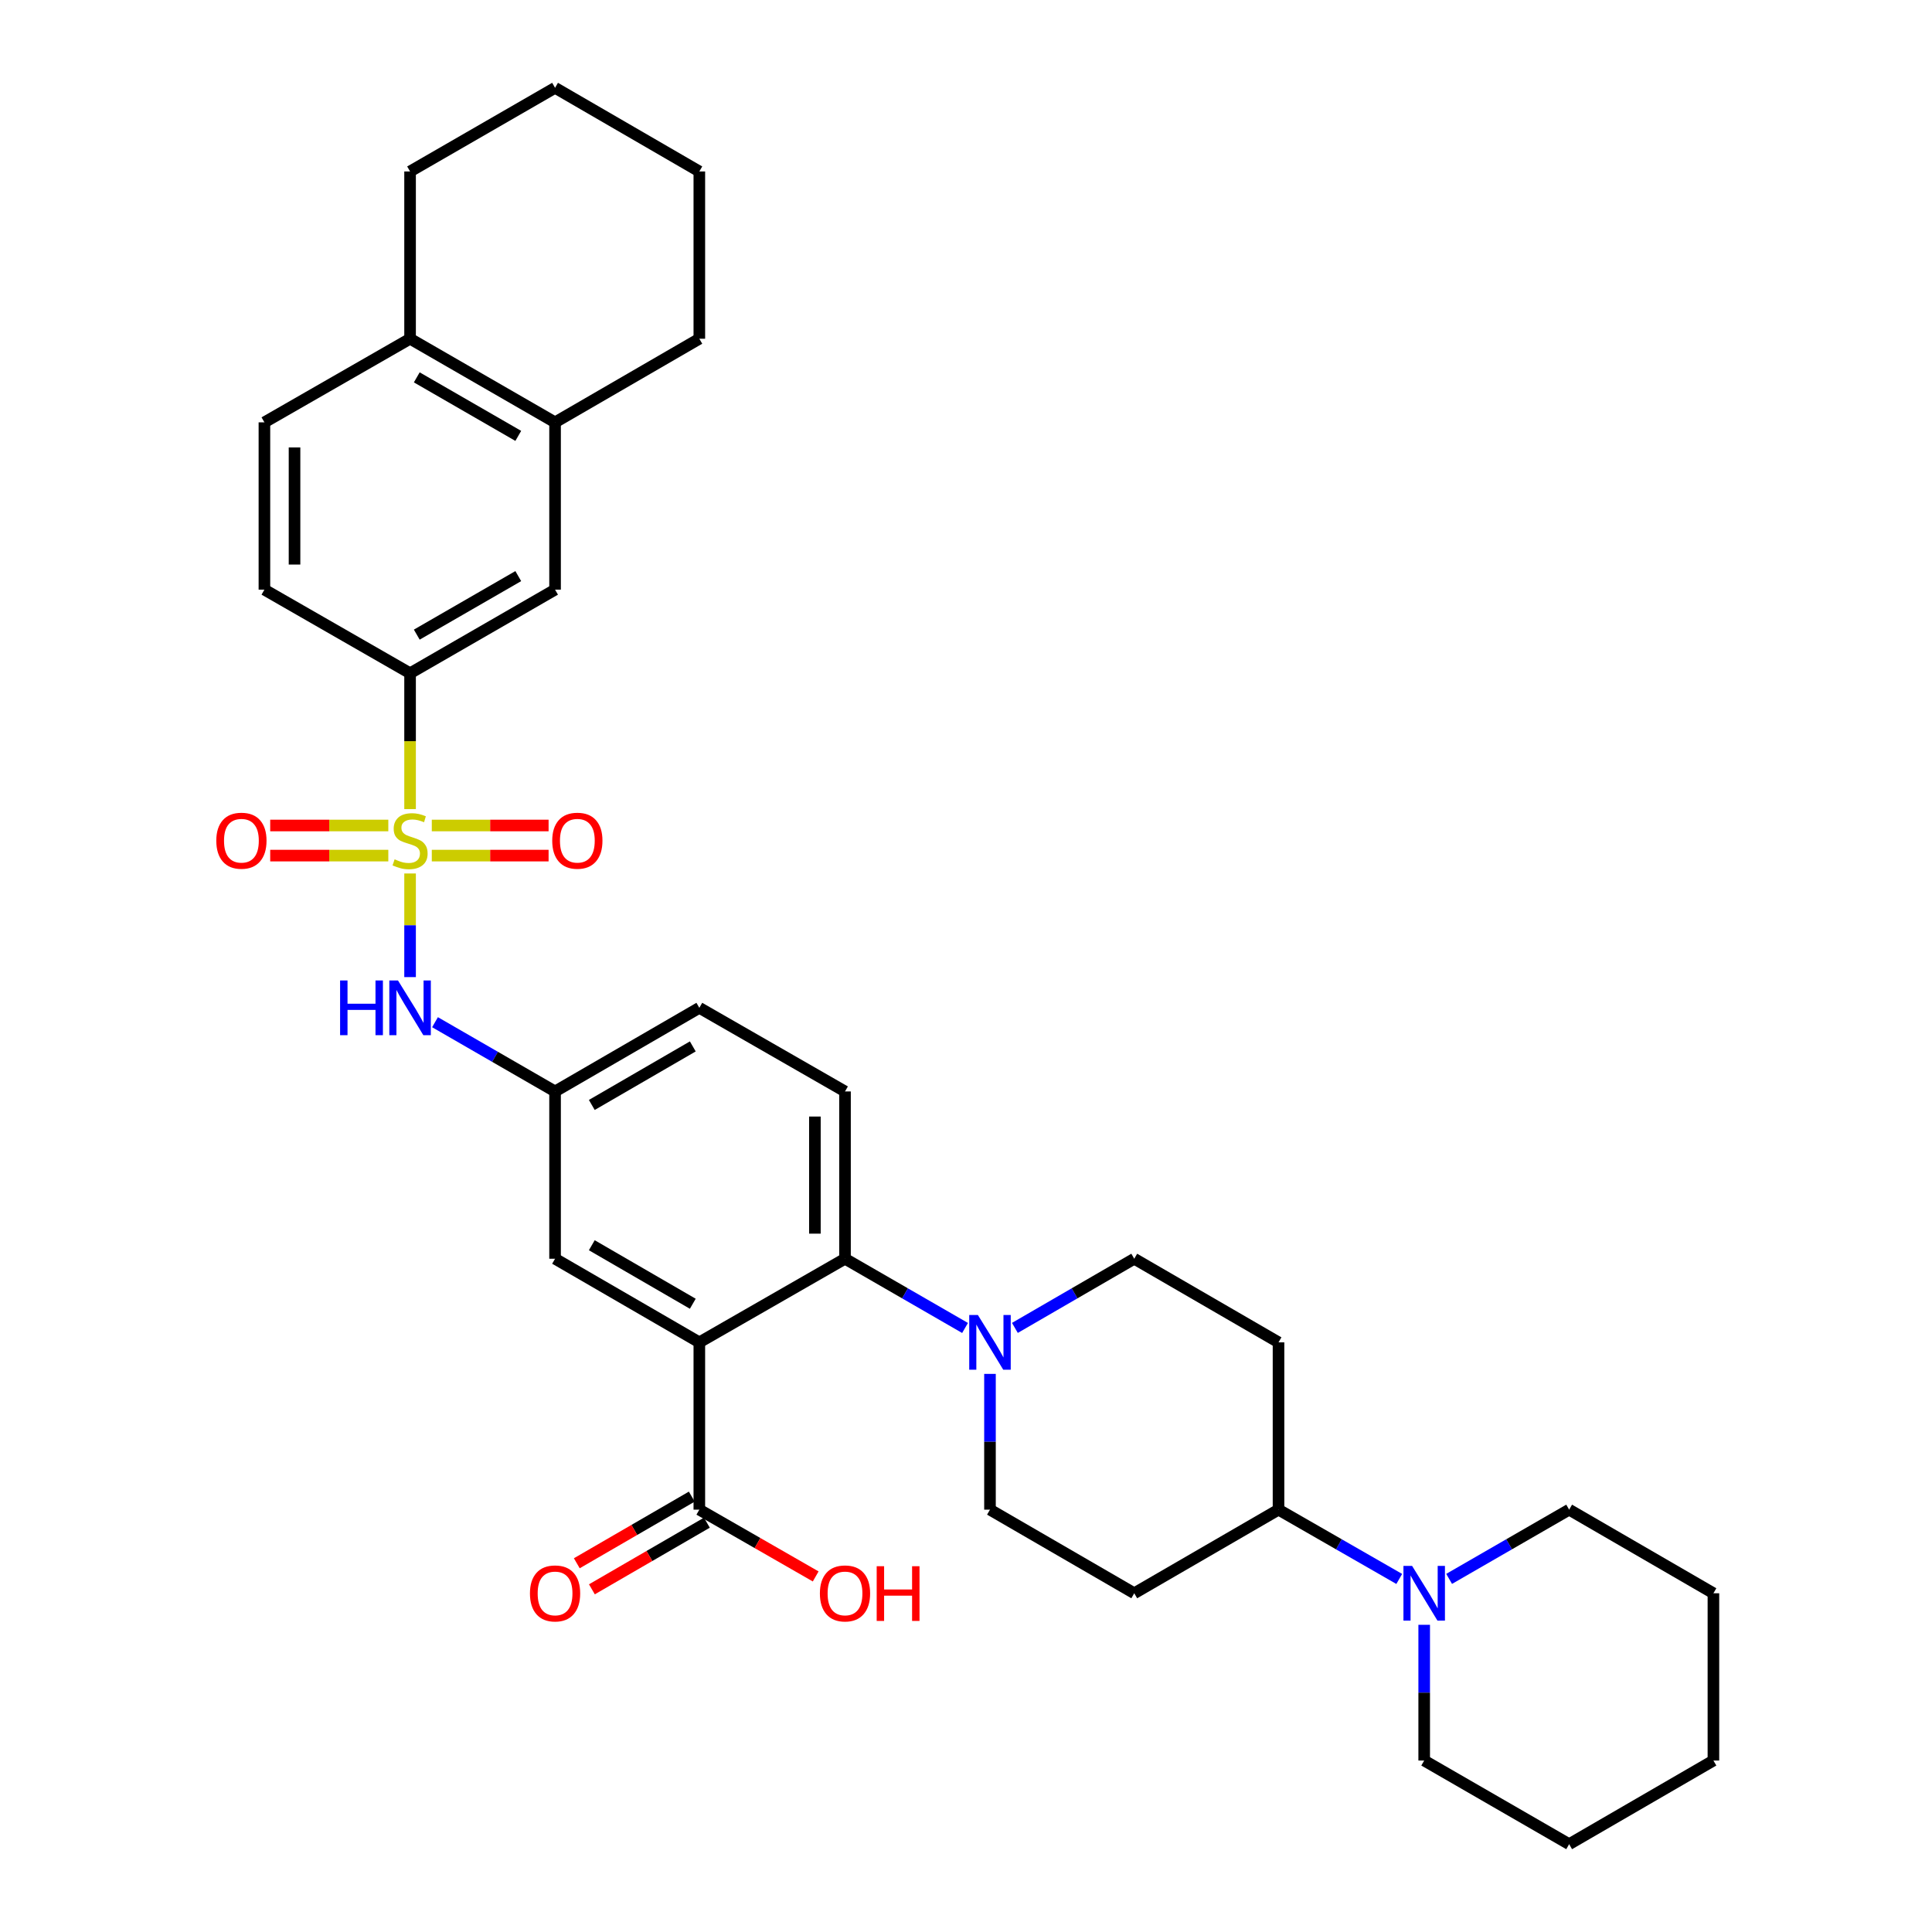 <?xml version='1.0' encoding='iso-8859-1'?>
<svg version='1.1' baseProfile='full'
              xmlns='http://www.w3.org/2000/svg'
                      xmlns:rdkit='http://www.rdkit.org/xml'
                      xmlns:xlink='http://www.w3.org/1999/xlink'
                  xml:space='preserve'
width='1000px' height='1000px' viewBox='0 0 1000 1000'>
<!-- END OF HEADER -->
<rect style='opacity:1.0;fill:#FFFFFF;stroke:none' width='1000' height='1000' x='0' y='0'> </rect>
<path class='bond-3' d='M 212.253,452.112 L 212.253,478.93' style='fill:none;fill-rule:evenodd;stroke:#CCCC00;stroke-width:6px;stroke-linecap:butt;stroke-linejoin:miter;stroke-opacity:1' />
<path class='bond-3' d='M 212.253,478.93 L 212.253,505.749' style='fill:none;fill-rule:evenodd;stroke:#0000FF;stroke-width:6px;stroke-linecap:butt;stroke-linejoin:miter;stroke-opacity:1' />
<path class='bond-4' d='M 212.253,418.783 L 212.253,383.631' style='fill:none;fill-rule:evenodd;stroke:#CCCC00;stroke-width:6px;stroke-linecap:butt;stroke-linejoin:miter;stroke-opacity:1' />
<path class='bond-4' d='M 212.253,383.631 L 212.253,348.479' style='fill:none;fill-rule:evenodd;stroke:#000000;stroke-width:6px;stroke-linecap:butt;stroke-linejoin:miter;stroke-opacity:1' />
<path class='bond-7' d='M 200.991,427.274 L 170.423,427.274' style='fill:none;fill-rule:evenodd;stroke:#CCCC00;stroke-width:6px;stroke-linecap:butt;stroke-linejoin:miter;stroke-opacity:1' />
<path class='bond-7' d='M 170.423,427.274 L 139.856,427.274' style='fill:none;fill-rule:evenodd;stroke:#FF0000;stroke-width:6px;stroke-linecap:butt;stroke-linejoin:miter;stroke-opacity:1' />
<path class='bond-7' d='M 200.991,442.86 L 170.423,442.86' style='fill:none;fill-rule:evenodd;stroke:#CCCC00;stroke-width:6px;stroke-linecap:butt;stroke-linejoin:miter;stroke-opacity:1' />
<path class='bond-7' d='M 170.423,442.86 L 139.856,442.86' style='fill:none;fill-rule:evenodd;stroke:#FF0000;stroke-width:6px;stroke-linecap:butt;stroke-linejoin:miter;stroke-opacity:1' />
<path class='bond-8' d='M 223.498,442.86 L 253.724,442.86' style='fill:none;fill-rule:evenodd;stroke:#CCCC00;stroke-width:6px;stroke-linecap:butt;stroke-linejoin:miter;stroke-opacity:1' />
<path class='bond-8' d='M 253.724,442.86 L 283.95,442.86' style='fill:none;fill-rule:evenodd;stroke:#FF0000;stroke-width:6px;stroke-linecap:butt;stroke-linejoin:miter;stroke-opacity:1' />
<path class='bond-8' d='M 223.498,427.274 L 253.724,427.274' style='fill:none;fill-rule:evenodd;stroke:#CCCC00;stroke-width:6px;stroke-linecap:butt;stroke-linejoin:miter;stroke-opacity:1' />
<path class='bond-8' d='M 253.724,427.274 L 283.95,427.274' style='fill:none;fill-rule:evenodd;stroke:#FF0000;stroke-width:6px;stroke-linecap:butt;stroke-linejoin:miter;stroke-opacity:1' />
<path class='bond-0' d='M 361.973,694.798 L 287.3,651.521' style='fill:none;fill-rule:evenodd;stroke:#000000;stroke-width:6px;stroke-linecap:butt;stroke-linejoin:miter;stroke-opacity:1' />
<path class='bond-0' d='M 358.587,674.821 L 306.316,644.528' style='fill:none;fill-rule:evenodd;stroke:#000000;stroke-width:6px;stroke-linecap:butt;stroke-linejoin:miter;stroke-opacity:1' />
<path class='bond-5' d='M 361.973,694.798 L 361.973,781.395' style='fill:none;fill-rule:evenodd;stroke:#000000;stroke-width:6px;stroke-linecap:butt;stroke-linejoin:miter;stroke-opacity:1' />
<path class='bond-35' d='M 361.973,694.798 L 437.374,651.521' style='fill:none;fill-rule:evenodd;stroke:#000000;stroke-width:6px;stroke-linecap:butt;stroke-linejoin:miter;stroke-opacity:1' />
<path class='bond-1' d='M 437.374,651.521 L 437.374,564.933' style='fill:none;fill-rule:evenodd;stroke:#000000;stroke-width:6px;stroke-linecap:butt;stroke-linejoin:miter;stroke-opacity:1' />
<path class='bond-1' d='M 421.789,638.533 L 421.789,577.921' style='fill:none;fill-rule:evenodd;stroke:#000000;stroke-width:6px;stroke-linecap:butt;stroke-linejoin:miter;stroke-opacity:1' />
<path class='bond-2' d='M 437.374,651.521 L 468.44,669.438' style='fill:none;fill-rule:evenodd;stroke:#000000;stroke-width:6px;stroke-linecap:butt;stroke-linejoin:miter;stroke-opacity:1' />
<path class='bond-2' d='M 468.44,669.438 L 499.506,687.355' style='fill:none;fill-rule:evenodd;stroke:#0000FF;stroke-width:6px;stroke-linecap:butt;stroke-linejoin:miter;stroke-opacity:1' />
<path class='bond-17' d='M 525.31,687.323 L 556.198,669.422' style='fill:none;fill-rule:evenodd;stroke:#0000FF;stroke-width:6px;stroke-linecap:butt;stroke-linejoin:miter;stroke-opacity:1' />
<path class='bond-17' d='M 556.198,669.422 L 587.086,651.521' style='fill:none;fill-rule:evenodd;stroke:#000000;stroke-width:6px;stroke-linecap:butt;stroke-linejoin:miter;stroke-opacity:1' />
<path class='bond-18' d='M 512.412,711.123 L 512.412,746.259' style='fill:none;fill-rule:evenodd;stroke:#0000FF;stroke-width:6px;stroke-linecap:butt;stroke-linejoin:miter;stroke-opacity:1' />
<path class='bond-18' d='M 512.412,746.259 L 512.412,781.395' style='fill:none;fill-rule:evenodd;stroke:#000000;stroke-width:6px;stroke-linecap:butt;stroke-linejoin:miter;stroke-opacity:1' />
<path class='bond-14' d='M 225.159,529.091 L 256.229,547.012' style='fill:none;fill-rule:evenodd;stroke:#0000FF;stroke-width:6px;stroke-linecap:butt;stroke-linejoin:miter;stroke-opacity:1' />
<path class='bond-14' d='M 256.229,547.012 L 287.3,564.933' style='fill:none;fill-rule:evenodd;stroke:#000000;stroke-width:6px;stroke-linecap:butt;stroke-linejoin:miter;stroke-opacity:1' />
<path class='bond-9' d='M 212.253,348.479 L 287.3,305.202' style='fill:none;fill-rule:evenodd;stroke:#000000;stroke-width:6px;stroke-linecap:butt;stroke-linejoin:miter;stroke-opacity:1' />
<path class='bond-9' d='M 215.724,328.486 L 268.257,298.192' style='fill:none;fill-rule:evenodd;stroke:#000000;stroke-width:6px;stroke-linecap:butt;stroke-linejoin:miter;stroke-opacity:1' />
<path class='bond-21' d='M 212.253,348.479 L 136.861,305.202' style='fill:none;fill-rule:evenodd;stroke:#000000;stroke-width:6px;stroke-linecap:butt;stroke-linejoin:miter;stroke-opacity:1' />
<path class='bond-20' d='M 358.066,774.652 L 328.308,791.898' style='fill:none;fill-rule:evenodd;stroke:#000000;stroke-width:6px;stroke-linecap:butt;stroke-linejoin:miter;stroke-opacity:1' />
<path class='bond-20' d='M 328.308,791.898 L 298.55,809.145' style='fill:none;fill-rule:evenodd;stroke:#FF0000;stroke-width:6px;stroke-linecap:butt;stroke-linejoin:miter;stroke-opacity:1' />
<path class='bond-20' d='M 365.881,788.137 L 336.123,805.383' style='fill:none;fill-rule:evenodd;stroke:#000000;stroke-width:6px;stroke-linecap:butt;stroke-linejoin:miter;stroke-opacity:1' />
<path class='bond-20' d='M 336.123,805.383 L 306.365,822.63' style='fill:none;fill-rule:evenodd;stroke:#FF0000;stroke-width:6px;stroke-linecap:butt;stroke-linejoin:miter;stroke-opacity:1' />
<path class='bond-24' d='M 361.973,781.395 L 392.087,798.679' style='fill:none;fill-rule:evenodd;stroke:#000000;stroke-width:6px;stroke-linecap:butt;stroke-linejoin:miter;stroke-opacity:1' />
<path class='bond-24' d='M 392.087,798.679 L 422.201,815.963' style='fill:none;fill-rule:evenodd;stroke:#FF0000;stroke-width:6px;stroke-linecap:butt;stroke-linejoin:miter;stroke-opacity:1' />
<path class='bond-6' d='M 724.247,817.26 L 693.003,799.327' style='fill:none;fill-rule:evenodd;stroke:#0000FF;stroke-width:6px;stroke-linecap:butt;stroke-linejoin:miter;stroke-opacity:1' />
<path class='bond-6' d='M 693.003,799.327 L 661.759,781.395' style='fill:none;fill-rule:evenodd;stroke:#000000;stroke-width:6px;stroke-linecap:butt;stroke-linejoin:miter;stroke-opacity:1' />
<path class='bond-25' d='M 750.066,817.228 L 781.128,799.311' style='fill:none;fill-rule:evenodd;stroke:#0000FF;stroke-width:6px;stroke-linecap:butt;stroke-linejoin:miter;stroke-opacity:1' />
<path class='bond-25' d='M 781.128,799.311 L 812.189,781.395' style='fill:none;fill-rule:evenodd;stroke:#000000;stroke-width:6px;stroke-linecap:butt;stroke-linejoin:miter;stroke-opacity:1' />
<path class='bond-26' d='M 737.161,840.996 L 737.161,876.124' style='fill:none;fill-rule:evenodd;stroke:#0000FF;stroke-width:6px;stroke-linecap:butt;stroke-linejoin:miter;stroke-opacity:1' />
<path class='bond-26' d='M 737.161,876.124 L 737.161,911.251' style='fill:none;fill-rule:evenodd;stroke:#000000;stroke-width:6px;stroke-linecap:butt;stroke-linejoin:miter;stroke-opacity:1' />
<path class='bond-12' d='M 287.3,305.202 L 287.3,218.605' style='fill:none;fill-rule:evenodd;stroke:#000000;stroke-width:6px;stroke-linecap:butt;stroke-linejoin:miter;stroke-opacity:1' />
<path class='bond-10' d='M 287.3,651.521 L 287.3,564.933' style='fill:none;fill-rule:evenodd;stroke:#000000;stroke-width:6px;stroke-linecap:butt;stroke-linejoin:miter;stroke-opacity:1' />
<path class='bond-11' d='M 437.374,564.933 L 361.973,521.647' style='fill:none;fill-rule:evenodd;stroke:#000000;stroke-width:6px;stroke-linecap:butt;stroke-linejoin:miter;stroke-opacity:1' />
<path class='bond-27' d='M 287.3,218.605 L 361.973,175.328' style='fill:none;fill-rule:evenodd;stroke:#000000;stroke-width:6px;stroke-linecap:butt;stroke-linejoin:miter;stroke-opacity:1' />
<path class='bond-34' d='M 287.3,218.605 L 212.253,175.328' style='fill:none;fill-rule:evenodd;stroke:#000000;stroke-width:6px;stroke-linecap:butt;stroke-linejoin:miter;stroke-opacity:1' />
<path class='bond-34' d='M 268.257,225.615 L 215.724,195.322' style='fill:none;fill-rule:evenodd;stroke:#000000;stroke-width:6px;stroke-linecap:butt;stroke-linejoin:miter;stroke-opacity:1' />
<path class='bond-13' d='M 661.759,781.395 L 587.086,824.672' style='fill:none;fill-rule:evenodd;stroke:#000000;stroke-width:6px;stroke-linecap:butt;stroke-linejoin:miter;stroke-opacity:1' />
<path class='bond-37' d='M 661.759,781.395 L 661.759,694.798' style='fill:none;fill-rule:evenodd;stroke:#000000;stroke-width:6px;stroke-linecap:butt;stroke-linejoin:miter;stroke-opacity:1' />
<path class='bond-23' d='M 287.3,564.933 L 361.973,521.647' style='fill:none;fill-rule:evenodd;stroke:#000000;stroke-width:6px;stroke-linecap:butt;stroke-linejoin:miter;stroke-opacity:1' />
<path class='bond-23' d='M 306.317,571.924 L 358.589,541.624' style='fill:none;fill-rule:evenodd;stroke:#000000;stroke-width:6px;stroke-linecap:butt;stroke-linejoin:miter;stroke-opacity:1' />
<path class='bond-15' d='M 587.086,824.672 L 512.412,781.395' style='fill:none;fill-rule:evenodd;stroke:#000000;stroke-width:6px;stroke-linecap:butt;stroke-linejoin:miter;stroke-opacity:1' />
<path class='bond-16' d='M 661.759,694.798 L 587.086,651.521' style='fill:none;fill-rule:evenodd;stroke:#000000;stroke-width:6px;stroke-linecap:butt;stroke-linejoin:miter;stroke-opacity:1' />
<path class='bond-19' d='M 212.253,175.328 L 136.861,218.605' style='fill:none;fill-rule:evenodd;stroke:#000000;stroke-width:6px;stroke-linecap:butt;stroke-linejoin:miter;stroke-opacity:1' />
<path class='bond-28' d='M 212.253,175.328 L 212.253,88.749' style='fill:none;fill-rule:evenodd;stroke:#000000;stroke-width:6px;stroke-linecap:butt;stroke-linejoin:miter;stroke-opacity:1' />
<path class='bond-22' d='M 136.861,305.202 L 136.861,218.605' style='fill:none;fill-rule:evenodd;stroke:#000000;stroke-width:6px;stroke-linecap:butt;stroke-linejoin:miter;stroke-opacity:1' />
<path class='bond-22' d='M 152.447,292.213 L 152.447,231.595' style='fill:none;fill-rule:evenodd;stroke:#000000;stroke-width:6px;stroke-linecap:butt;stroke-linejoin:miter;stroke-opacity:1' />
<path class='bond-30' d='M 812.189,781.395 L 886.863,824.672' style='fill:none;fill-rule:evenodd;stroke:#000000;stroke-width:6px;stroke-linecap:butt;stroke-linejoin:miter;stroke-opacity:1' />
<path class='bond-29' d='M 737.161,911.251 L 812.189,954.545' style='fill:none;fill-rule:evenodd;stroke:#000000;stroke-width:6px;stroke-linecap:butt;stroke-linejoin:miter;stroke-opacity:1' />
<path class='bond-31' d='M 361.973,175.328 L 361.973,88.749' style='fill:none;fill-rule:evenodd;stroke:#000000;stroke-width:6px;stroke-linecap:butt;stroke-linejoin:miter;stroke-opacity:1' />
<path class='bond-32' d='M 212.253,88.749 L 287.3,45.455' style='fill:none;fill-rule:evenodd;stroke:#000000;stroke-width:6px;stroke-linecap:butt;stroke-linejoin:miter;stroke-opacity:1' />
<path class='bond-33' d='M 812.189,954.545 L 886.863,911.251' style='fill:none;fill-rule:evenodd;stroke:#000000;stroke-width:6px;stroke-linecap:butt;stroke-linejoin:miter;stroke-opacity:1' />
<path class='bond-38' d='M 886.863,824.672 L 886.863,911.251' style='fill:none;fill-rule:evenodd;stroke:#000000;stroke-width:6px;stroke-linecap:butt;stroke-linejoin:miter;stroke-opacity:1' />
<path class='bond-36' d='M 361.973,88.749 L 287.3,45.455' style='fill:none;fill-rule:evenodd;stroke:#000000;stroke-width:6px;stroke-linecap:butt;stroke-linejoin:miter;stroke-opacity:1' />
<path  class='atom-0' d='M 204.253 444.787
Q 204.573 444.907, 205.893 445.467
Q 207.213 446.027, 208.653 446.387
Q 210.133 446.707, 211.573 446.707
Q 214.253 446.707, 215.813 445.427
Q 217.373 444.107, 217.373 441.827
Q 217.373 440.267, 216.573 439.307
Q 215.813 438.347, 214.613 437.827
Q 213.413 437.307, 211.413 436.707
Q 208.893 435.947, 207.373 435.227
Q 205.893 434.507, 204.813 432.987
Q 203.773 431.467, 203.773 428.907
Q 203.773 425.347, 206.173 423.147
Q 208.613 420.947, 213.413 420.947
Q 216.693 420.947, 220.413 422.507
L 219.493 425.587
Q 216.093 424.187, 213.533 424.187
Q 210.773 424.187, 209.253 425.347
Q 207.733 426.467, 207.773 428.427
Q 207.773 429.947, 208.533 430.867
Q 209.333 431.787, 210.453 432.307
Q 211.613 432.827, 213.533 433.427
Q 216.093 434.227, 217.613 435.027
Q 219.133 435.827, 220.213 437.467
Q 221.333 439.067, 221.333 441.827
Q 221.333 445.747, 218.693 447.867
Q 216.093 449.947, 211.733 449.947
Q 209.213 449.947, 207.293 449.387
Q 205.413 448.867, 203.173 447.947
L 204.253 444.787
' fill='#CCCC00'/>
<path  class='atom-3' d='M 506.152 680.638
L 515.432 695.638
Q 516.352 697.118, 517.832 699.798
Q 519.312 702.478, 519.392 702.638
L 519.392 680.638
L 523.152 680.638
L 523.152 708.958
L 519.272 708.958
L 509.312 692.558
Q 508.152 690.638, 506.912 688.438
Q 505.712 686.238, 505.352 685.558
L 505.352 708.958
L 501.672 708.958
L 501.672 680.638
L 506.152 680.638
' fill='#0000FF'/>
<path  class='atom-4' d='M 176.033 507.487
L 179.873 507.487
L 179.873 519.527
L 194.353 519.527
L 194.353 507.487
L 198.193 507.487
L 198.193 535.807
L 194.353 535.807
L 194.353 522.727
L 179.873 522.727
L 179.873 535.807
L 176.033 535.807
L 176.033 507.487
' fill='#0000FF'/>
<path  class='atom-4' d='M 205.993 507.487
L 215.273 522.487
Q 216.193 523.967, 217.673 526.647
Q 219.153 529.327, 219.233 529.487
L 219.233 507.487
L 222.993 507.487
L 222.993 535.807
L 219.113 535.807
L 209.153 519.407
Q 207.993 517.487, 206.753 515.287
Q 205.553 513.087, 205.193 512.407
L 205.193 535.807
L 201.513 535.807
L 201.513 507.487
L 205.993 507.487
' fill='#0000FF'/>
<path  class='atom-7' d='M 730.901 810.512
L 740.181 825.512
Q 741.101 826.992, 742.581 829.672
Q 744.061 832.352, 744.141 832.512
L 744.141 810.512
L 747.901 810.512
L 747.901 838.832
L 744.021 838.832
L 734.061 822.432
Q 732.901 820.512, 731.661 818.312
Q 730.461 816.112, 730.101 815.432
L 730.101 838.832
L 726.421 838.832
L 726.421 810.512
L 730.901 810.512
' fill='#0000FF'/>
<path  class='atom-8' d='M 111.955 435.147
Q 111.955 428.347, 115.315 424.547
Q 118.675 420.747, 124.955 420.747
Q 131.235 420.747, 134.595 424.547
Q 137.955 428.347, 137.955 435.147
Q 137.955 442.027, 134.555 445.947
Q 131.155 449.827, 124.955 449.827
Q 118.715 449.827, 115.315 445.947
Q 111.955 442.067, 111.955 435.147
M 124.955 446.627
Q 129.275 446.627, 131.595 443.747
Q 133.955 440.827, 133.955 435.147
Q 133.955 429.587, 131.595 426.787
Q 129.275 423.947, 124.955 423.947
Q 120.635 423.947, 118.275 426.747
Q 115.955 429.547, 115.955 435.147
Q 115.955 440.867, 118.275 443.747
Q 120.635 446.627, 124.955 446.627
' fill='#FF0000'/>
<path  class='atom-9' d='M 285.833 435.147
Q 285.833 428.347, 289.193 424.547
Q 292.553 420.747, 298.833 420.747
Q 305.113 420.747, 308.473 424.547
Q 311.833 428.347, 311.833 435.147
Q 311.833 442.027, 308.433 445.947
Q 305.033 449.827, 298.833 449.827
Q 292.593 449.827, 289.193 445.947
Q 285.833 442.067, 285.833 435.147
M 298.833 446.627
Q 303.153 446.627, 305.473 443.747
Q 307.833 440.827, 307.833 435.147
Q 307.833 429.587, 305.473 426.787
Q 303.153 423.947, 298.833 423.947
Q 294.513 423.947, 292.153 426.747
Q 289.833 429.547, 289.833 435.147
Q 289.833 440.867, 292.153 443.747
Q 294.513 446.627, 298.833 446.627
' fill='#FF0000'/>
<path  class='atom-21' d='M 274.3 824.752
Q 274.3 817.952, 277.66 814.152
Q 281.02 810.352, 287.3 810.352
Q 293.58 810.352, 296.94 814.152
Q 300.3 817.952, 300.3 824.752
Q 300.3 831.632, 296.9 835.552
Q 293.5 839.432, 287.3 839.432
Q 281.06 839.432, 277.66 835.552
Q 274.3 831.672, 274.3 824.752
M 287.3 836.232
Q 291.62 836.232, 293.94 833.352
Q 296.3 830.432, 296.3 824.752
Q 296.3 819.192, 293.94 816.392
Q 291.62 813.552, 287.3 813.552
Q 282.98 813.552, 280.62 816.352
Q 278.3 819.152, 278.3 824.752
Q 278.3 830.472, 280.62 833.352
Q 282.98 836.232, 287.3 836.232
' fill='#FF0000'/>
<path  class='atom-25' d='M 424.374 824.752
Q 424.374 817.952, 427.734 814.152
Q 431.094 810.352, 437.374 810.352
Q 443.654 810.352, 447.014 814.152
Q 450.374 817.952, 450.374 824.752
Q 450.374 831.632, 446.974 835.552
Q 443.574 839.432, 437.374 839.432
Q 431.134 839.432, 427.734 835.552
Q 424.374 831.672, 424.374 824.752
M 437.374 836.232
Q 441.694 836.232, 444.014 833.352
Q 446.374 830.432, 446.374 824.752
Q 446.374 819.192, 444.014 816.392
Q 441.694 813.552, 437.374 813.552
Q 433.054 813.552, 430.694 816.352
Q 428.374 819.152, 428.374 824.752
Q 428.374 830.472, 430.694 833.352
Q 433.054 836.232, 437.374 836.232
' fill='#FF0000'/>
<path  class='atom-25' d='M 453.774 810.672
L 457.614 810.672
L 457.614 822.712
L 472.094 822.712
L 472.094 810.672
L 475.934 810.672
L 475.934 838.992
L 472.094 838.992
L 472.094 825.912
L 457.614 825.912
L 457.614 838.992
L 453.774 838.992
L 453.774 810.672
' fill='#FF0000'/>
</svg>

